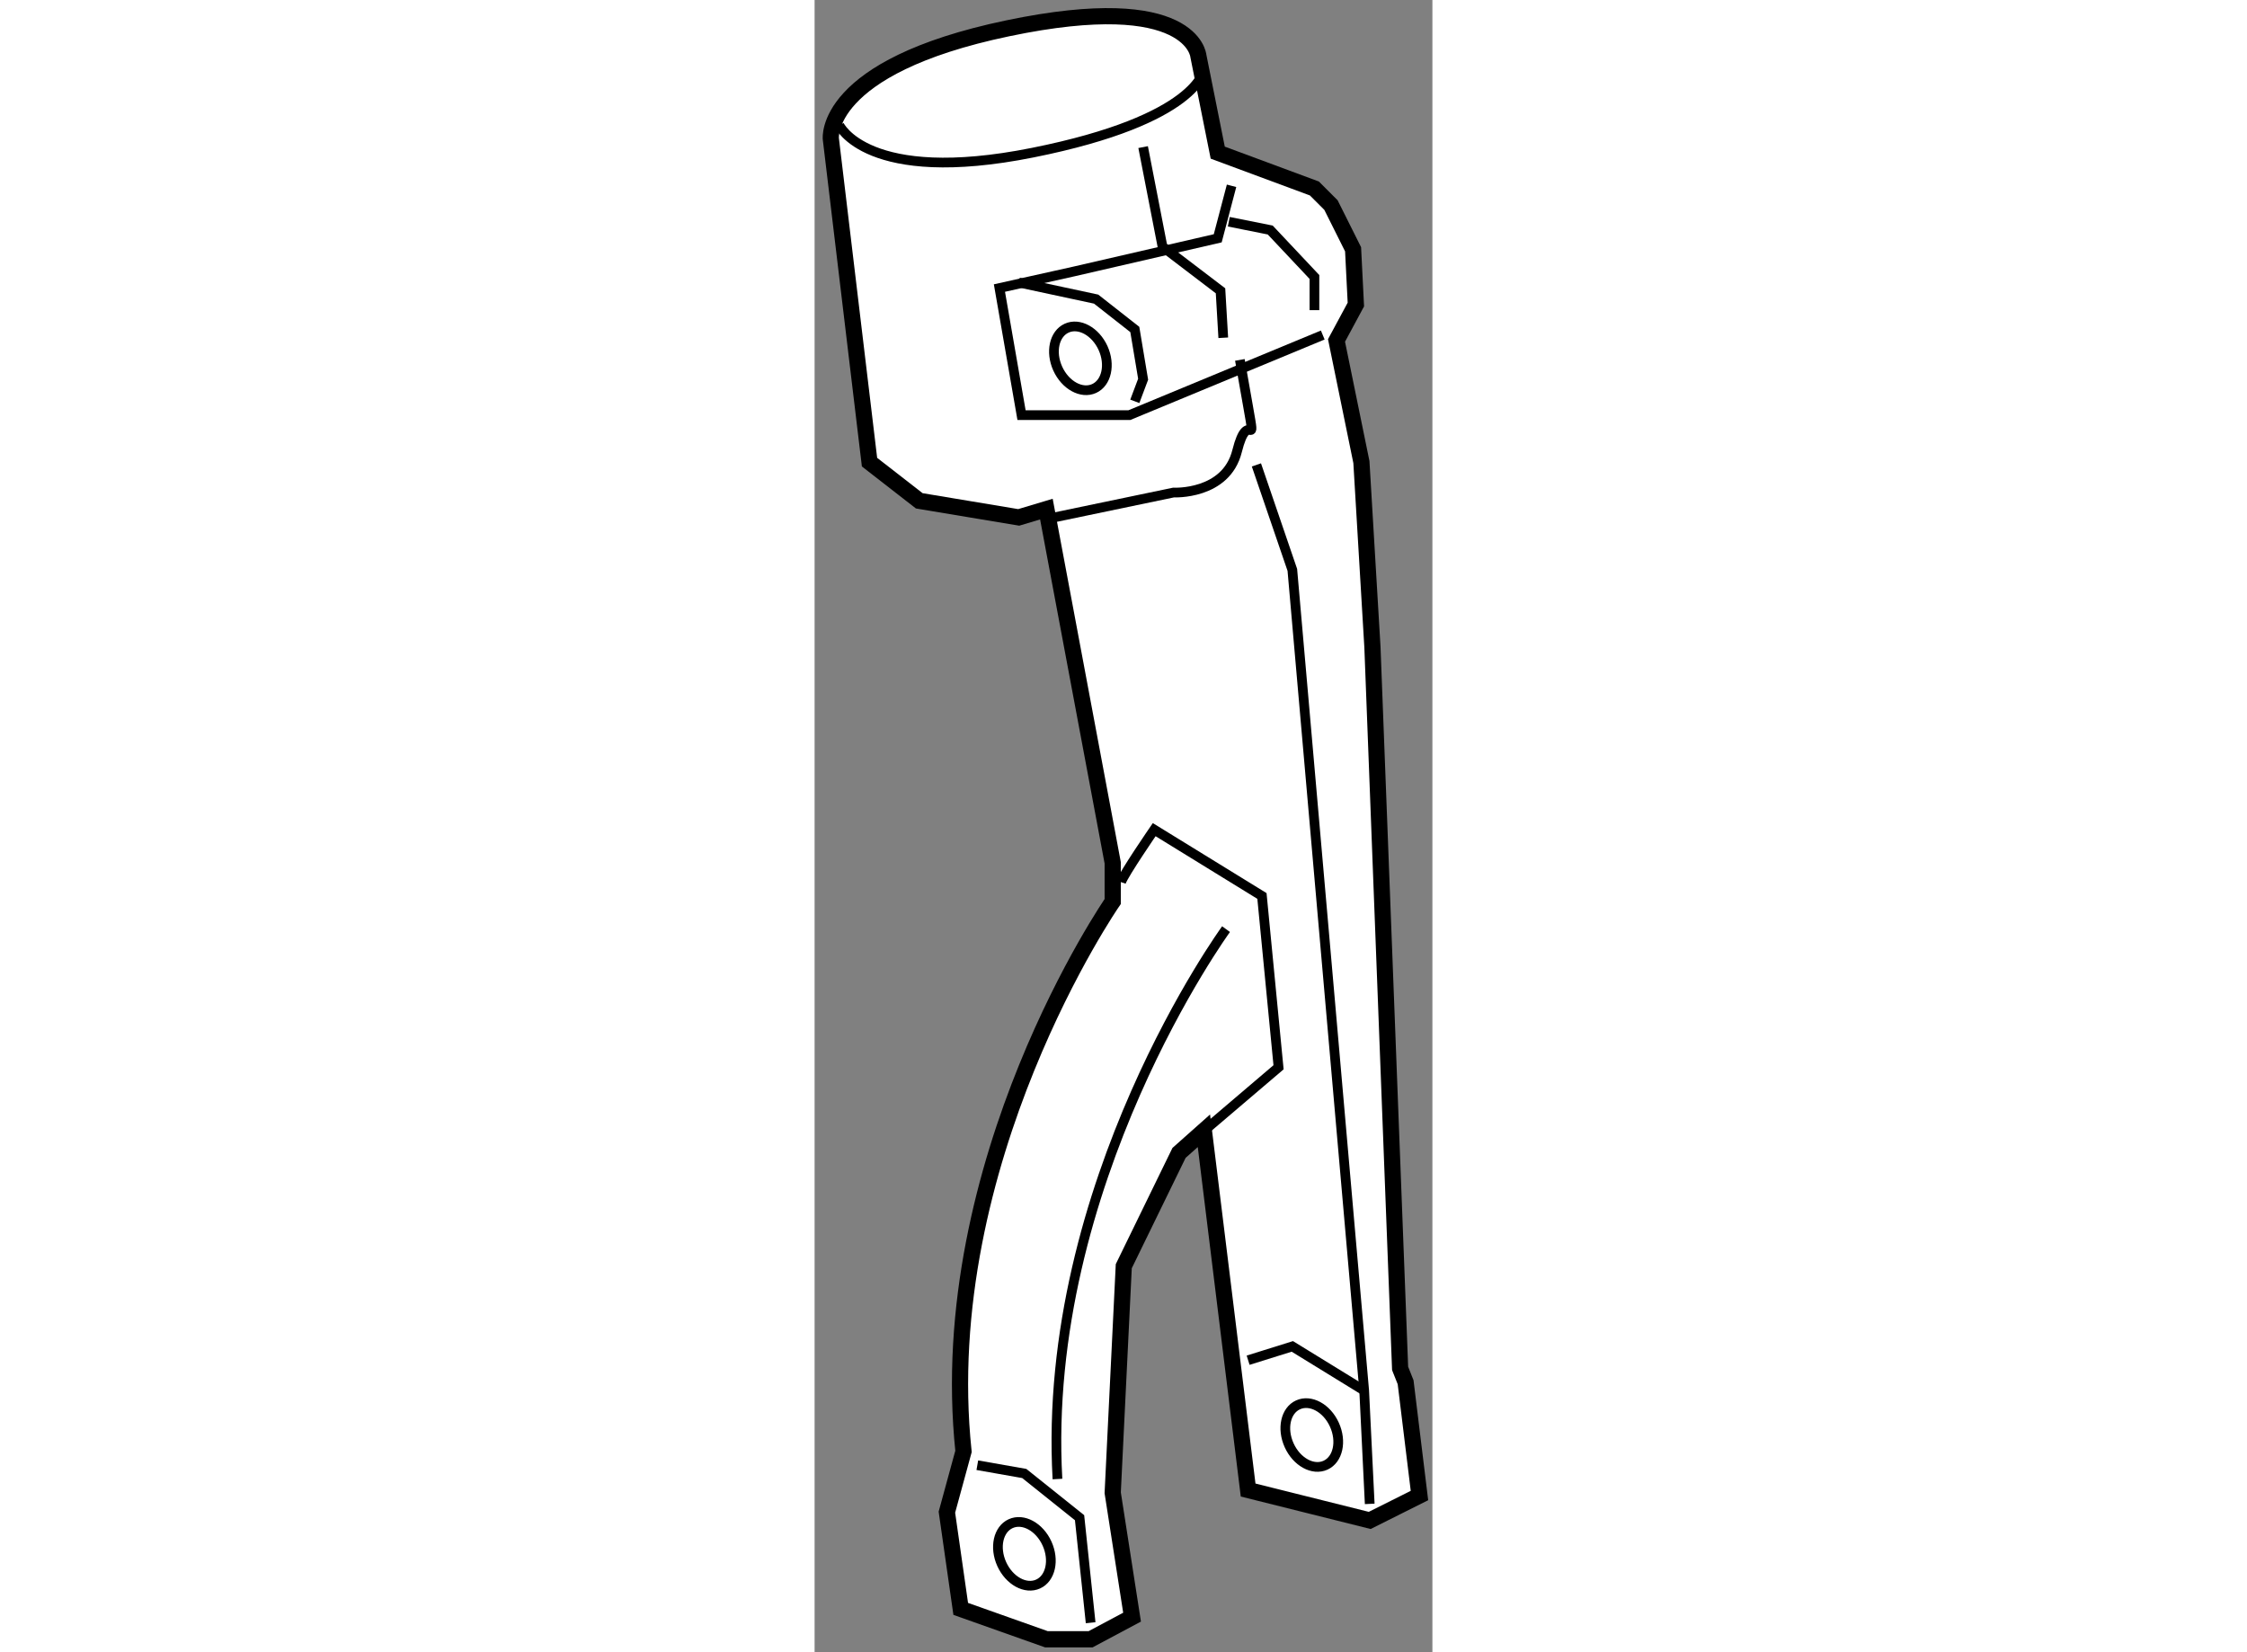 <?xml version="1.0" encoding="utf-8"?>
<!-- Generator: Adobe Illustrator 15.1.0, SVG Export Plug-In . SVG Version: 6.00 Build 0)  -->
<!DOCTYPE svg PUBLIC "-//W3C//DTD SVG 1.1//EN" "http://www.w3.org/Graphics/SVG/1.1/DTD/svg11.dtd">
<svg version="1.1" xmlns="http://www.w3.org/2000/svg" xmlns:xlink="http://www.w3.org/1999/xlink" x="0px" y="0px" width="244.8px"
	 height="180px" viewBox="126.217 112.98 19.089 51.049" enable-background="new 0 0 244.8 180" xml:space="preserve">
	
<rect x="126.217" y="112.98" width="19.089" height="51.049" fill="#808080" stroke="none"/>
	
<g><path fill="#FFFFFF" stroke="#000000" stroke-width="0.5" d="M138.673,117.696l-0.598-2.988c0,0-0.171-2.049-5.891-0.853
				c-5.721,1.195-5.465,3.415-5.465,3.415l1.195,9.989l1.537,1.195l3.073,0.512l0.855-0.256l2.049,10.929v1.195
				c0,0-5.55,8.025-4.61,16.99l-0.513,1.878l0.427,2.988l2.648,0.939h1.366l1.28-0.683l-0.598-3.843l0.342-7.001l1.707-3.5
				l0.769-0.684l1.366,11.1l3.757,0.939l1.537-0.769l-0.428-3.501l-0.17-0.427l-0.855-22.284l-0.341-5.72l-0.769-3.757l0.598-1.11
				l-0.086-1.707l-0.683-1.366l-0.513-0.513L138.673,117.696z"></path><path fill="none" stroke="#000000" stroke-width="0.3" d="M126.977,116.843c0,0,0.854,1.878,5.977,0.854
				c5.122-1.024,5.293-2.562,5.293-2.562"></path><polyline fill="none" stroke="#000000" stroke-width="0.3" points="136.368,117.525 136.966,120.599 138.759,121.965 
				138.844,123.416 		"></polyline><polyline fill="none" stroke="#000000" stroke-width="0.3" points="139.1,118.721 138.673,120.343 134.233,121.367 
				131.928,121.88 132.611,125.807 135.941,125.807 141.918,123.331 		"></polyline><polyline fill="none" stroke="#000000" stroke-width="0.3" points="132.525,121.709 134.916,122.222 136.111,123.16 
				136.368,124.697 136.111,125.38 		"></polyline><polyline fill="none" stroke="#000000" stroke-width="0.3" points="139.015,119.831 140.295,120.087 141.661,121.538 
				141.661,122.563 		"></polyline><path fill="none" stroke="#000000" stroke-width="0.3" d="M133.209,129.052l4.098-0.854c0,0,1.623,0.085,1.964-1.281
				c0.342-1.366,0.598,0.085,0.342-1.366c-0.256-1.451-0.256-1.451-0.256-1.451"></path><polyline fill="none" stroke="#000000" stroke-width="0.3" points="139.868,127.344 140.978,130.588 143.198,155.945 
				143.369,159.446 		"></polyline><path fill="none" stroke="#000000" stroke-width="0.3" d="M135.685,140.236c0.086-0.256,1.025-1.622,1.025-1.622l3.329,2.049
				l0.513,5.293l-2.306,1.964"></path><path fill="none" stroke="#000000" stroke-width="0.3" d="M138.93,141.688c0,0-5.721,7.854-5.209,16.99"></path><polyline fill="none" stroke="#000000" stroke-width="0.3" points="131.245,158.251 132.696,158.507 134.404,159.873 
				134.746,163.118 		"></polyline><polyline fill="none" stroke="#000000" stroke-width="0.3" points="139.612,155.007 140.978,154.58 143.198,155.945 		"></polyline><path fill="none" stroke="#000000" stroke-width="0.3" d="M135.129,123.733c0.234,0.516,0.11,1.075-0.275,1.251
				c-0.387,0.176-0.89-0.1-1.124-0.615c-0.233-0.515-0.11-1.074,0.276-1.25C134.392,122.943,134.894,123.219,135.129,123.733z"></path><path fill="none" stroke="#000000" stroke-width="0.3" d="M133.399,160.672c0.233,0.515,0.11,1.075-0.276,1.25
				c-0.386,0.176-0.889-0.1-1.123-0.614c-0.234-0.516-0.11-1.075,0.275-1.251C132.662,159.881,133.165,160.156,133.399,160.672z"></path><path fill="none" stroke="#000000" stroke-width="0.3" d="M142.278,157c0.234,0.516,0.111,1.075-0.275,1.251
				c-0.387,0.176-0.89-0.1-1.123-0.615c-0.234-0.515-0.111-1.075,0.275-1.25C141.542,156.21,142.045,156.485,142.278,157z"></path></g>


</svg>